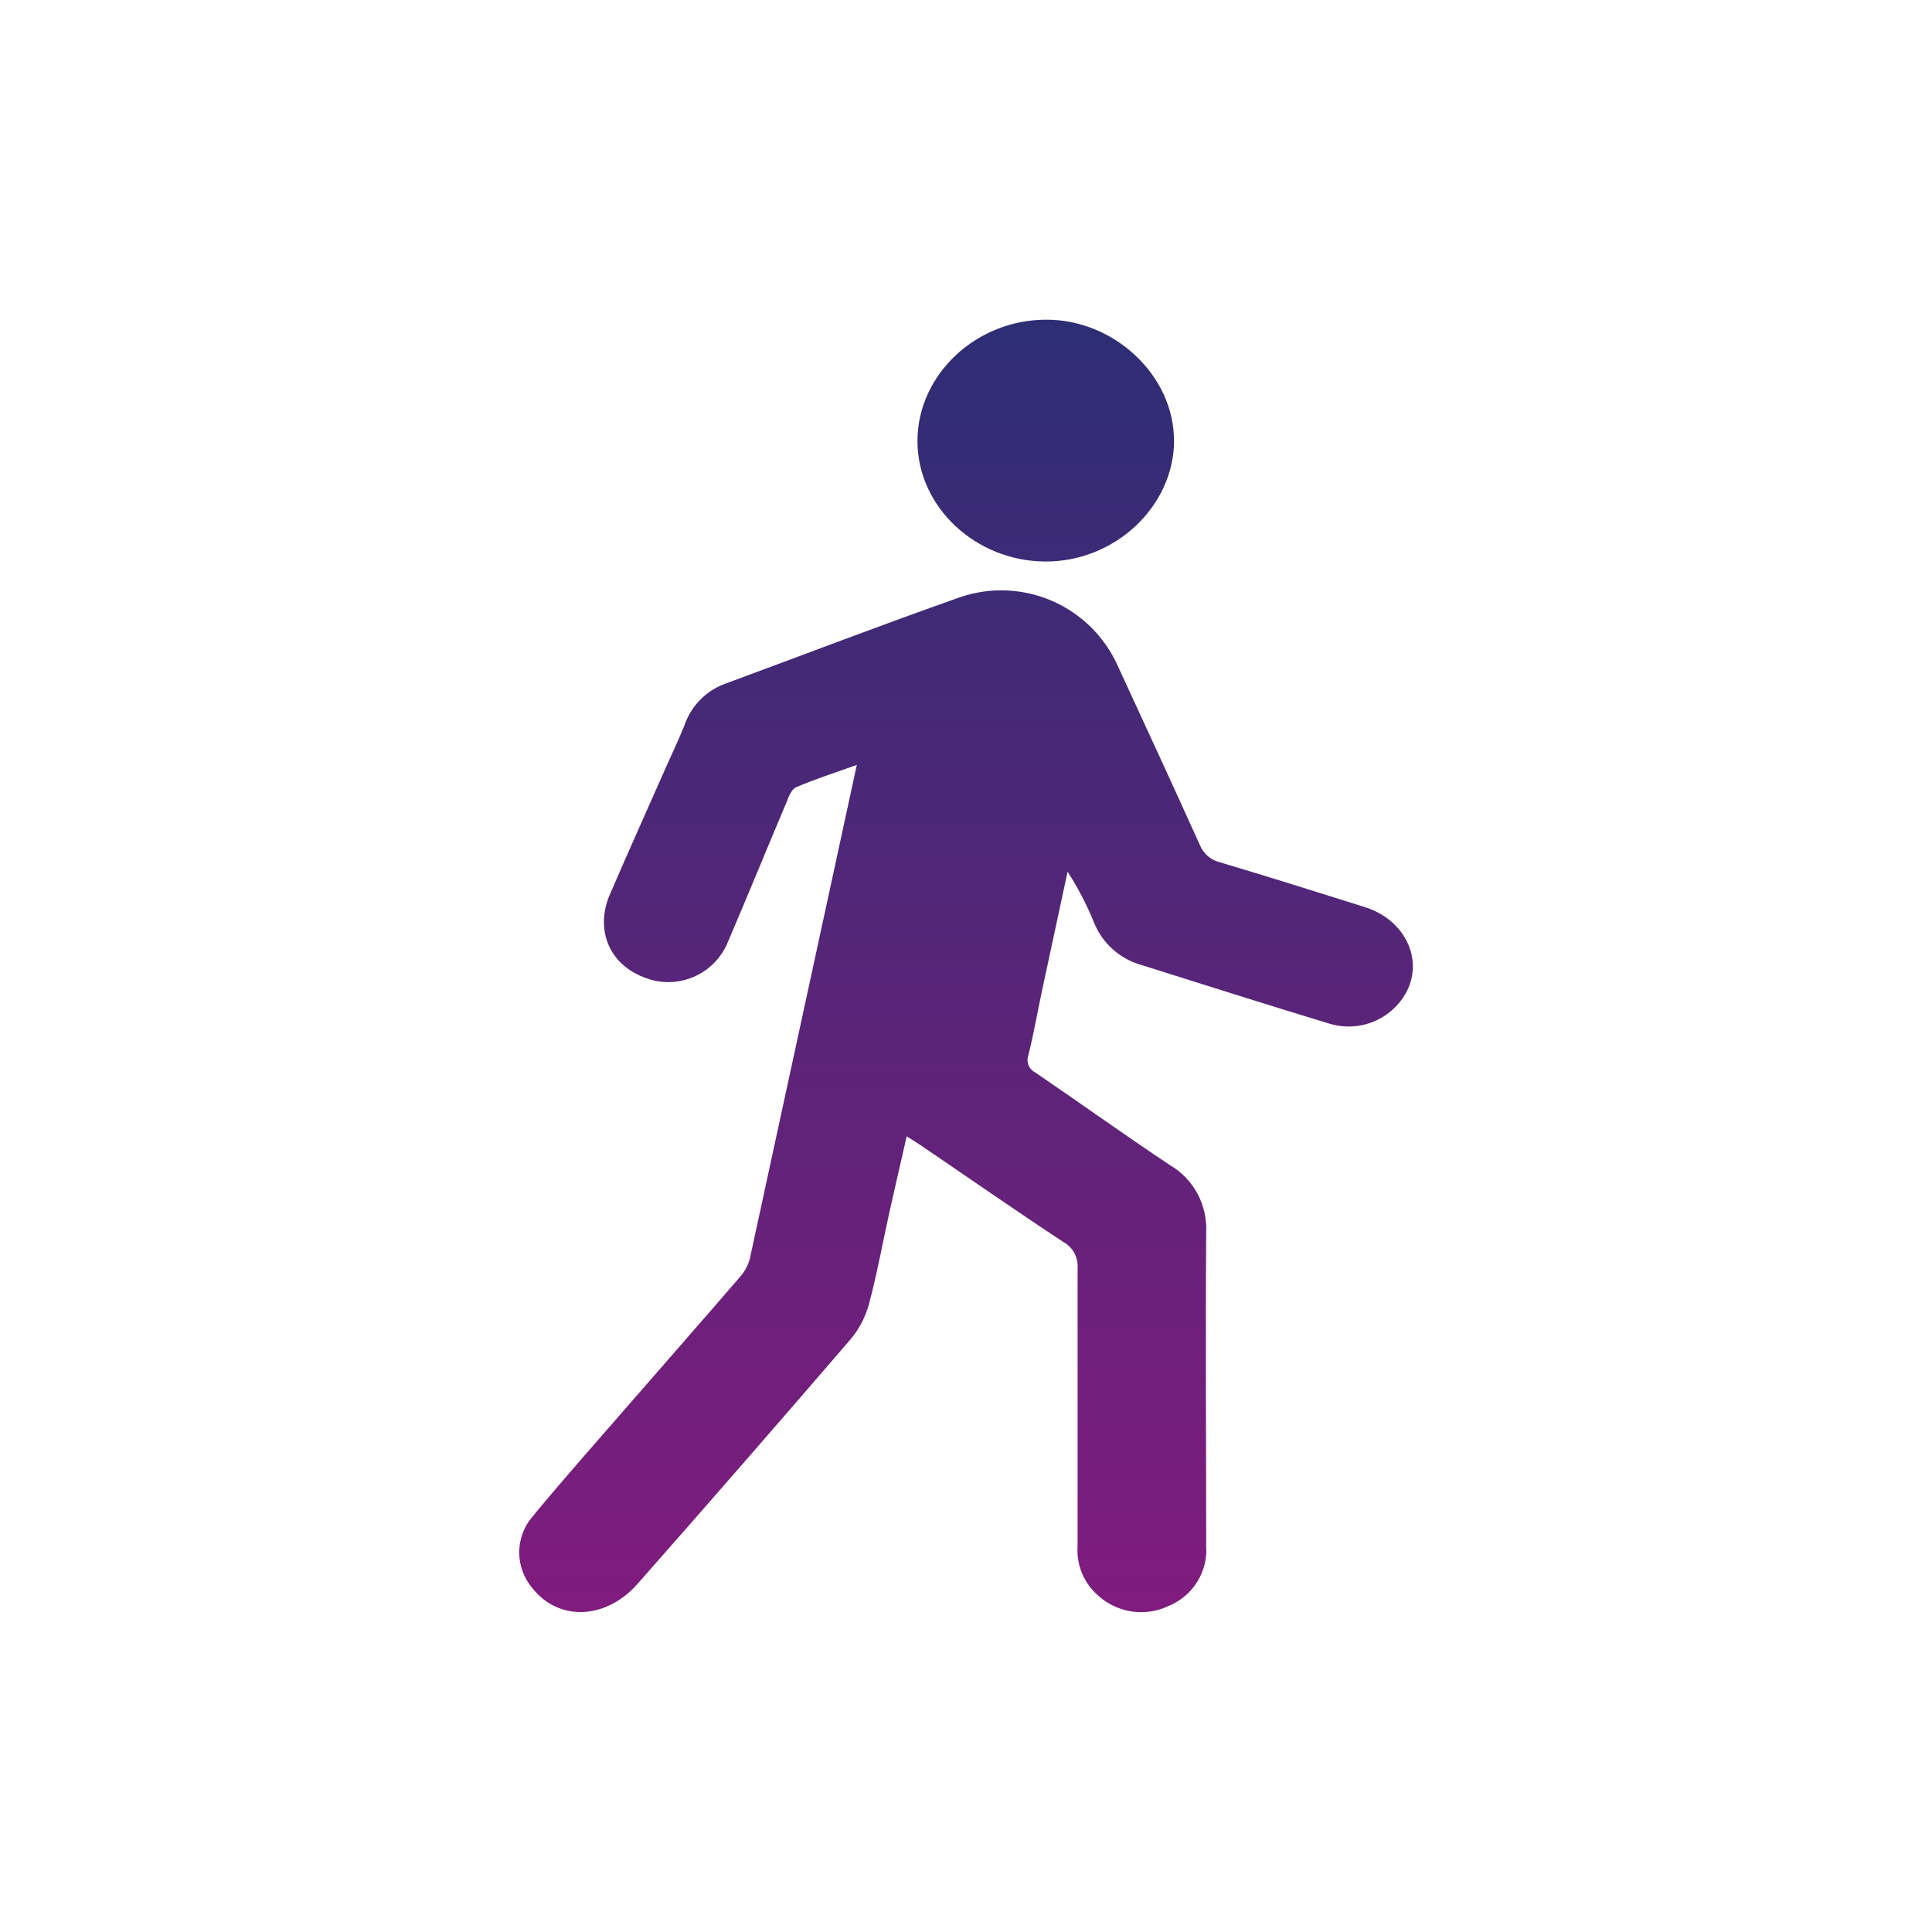 <svg width="64" height="64" viewBox="0 0 64 64" fill="none" xmlns="http://www.w3.org/2000/svg">
<path d="M28.383 25.339C27.66 25.597 27.007 25.807 26.38 26.074C26.224 26.138 26.122 26.393 26.062 26.558C25.406 28.109 24.769 29.669 24.107 31.217C24 31.476 23.842 31.711 23.644 31.91C23.446 32.108 23.21 32.265 22.951 32.372C22.692 32.479 22.414 32.534 22.134 32.534C21.854 32.533 21.576 32.477 21.317 32.369C20.168 31.924 19.703 30.777 20.209 29.615C20.821 28.195 21.457 26.785 22.081 25.371C22.298 24.884 22.527 24.416 22.718 23.909C22.838 23.613 23.019 23.347 23.25 23.127C23.482 22.907 23.757 22.74 24.059 22.636C26.651 21.68 29.236 20.687 31.841 19.77C32.831 19.442 33.908 19.493 34.864 19.911C35.819 20.33 36.587 21.087 37.018 22.037C37.932 24.017 38.846 25.998 39.744 27.985C39.799 28.126 39.888 28.252 40.002 28.352C40.116 28.453 40.252 28.524 40.4 28.561C42.011 29.042 43.615 29.545 45.22 30.051C46.561 30.475 47.182 31.819 46.561 32.917C46.317 33.338 45.94 33.666 45.489 33.848C45.037 34.029 44.538 34.055 44.071 33.92C41.966 33.283 39.871 32.614 37.773 31.955C37.425 31.852 37.105 31.671 36.838 31.425C36.571 31.18 36.364 30.876 36.231 30.538C35.995 29.959 35.705 29.402 35.365 28.876C35.083 30.19 34.801 31.503 34.519 32.815C34.369 33.522 34.245 34.232 34.073 34.932C34.028 35.042 34.026 35.163 34.068 35.274C34.109 35.384 34.19 35.475 34.296 35.528C35.789 36.544 37.254 37.598 38.753 38.594C39.139 38.82 39.455 39.147 39.667 39.54C39.879 39.933 39.979 40.377 39.957 40.823C39.931 44.281 39.957 47.742 39.957 51.2C39.987 51.616 39.886 52.031 39.668 52.386C39.451 52.742 39.127 53.021 38.744 53.184C38.371 53.37 37.951 53.441 37.537 53.389C37.124 53.337 36.735 53.164 36.419 52.891C36.172 52.688 35.977 52.429 35.851 52.135C35.726 51.842 35.672 51.522 35.697 51.203C35.697 48.143 35.697 45.08 35.697 42.017C35.711 41.842 35.674 41.667 35.591 41.512C35.508 41.357 35.382 41.23 35.228 41.145C33.636 40.097 32.099 39.024 30.532 37.961C30.392 37.865 30.249 37.776 30.035 37.642C29.835 38.527 29.64 39.358 29.456 40.189C29.233 41.196 29.051 42.211 28.784 43.205C28.667 43.633 28.459 44.031 28.173 44.37C25.838 47.083 23.488 49.781 21.123 52.464C20.072 53.658 18.512 53.715 17.64 52.614C17.356 52.283 17.2 51.862 17.2 51.426C17.2 50.99 17.356 50.569 17.64 50.238C18.69 48.965 19.789 47.733 20.872 46.484C22.078 45.096 23.295 43.714 24.495 42.32C24.655 42.146 24.771 41.938 24.836 41.711C26.011 36.298 27.186 30.863 28.383 25.339ZM38.89 14.589C38.89 12.45 36.919 10.584 34.655 10.59C32.328 10.59 30.392 12.418 30.392 14.608C30.392 16.799 32.322 18.589 34.624 18.601C36.926 18.614 38.89 16.78 38.893 14.589H38.89Z" fill="url(#paint0_linear_257_3831)"/>
<defs>
<linearGradient id="paint0_linear_257_3831" x1="32" y1="53.41" x2="32" y2="10.59" gradientUnits="userSpaceOnUse">
<stop stop-color="#801C7D"/>
<stop offset="1" stop-color="#2D2E74"/>
</linearGradient>
</defs>
</svg>
